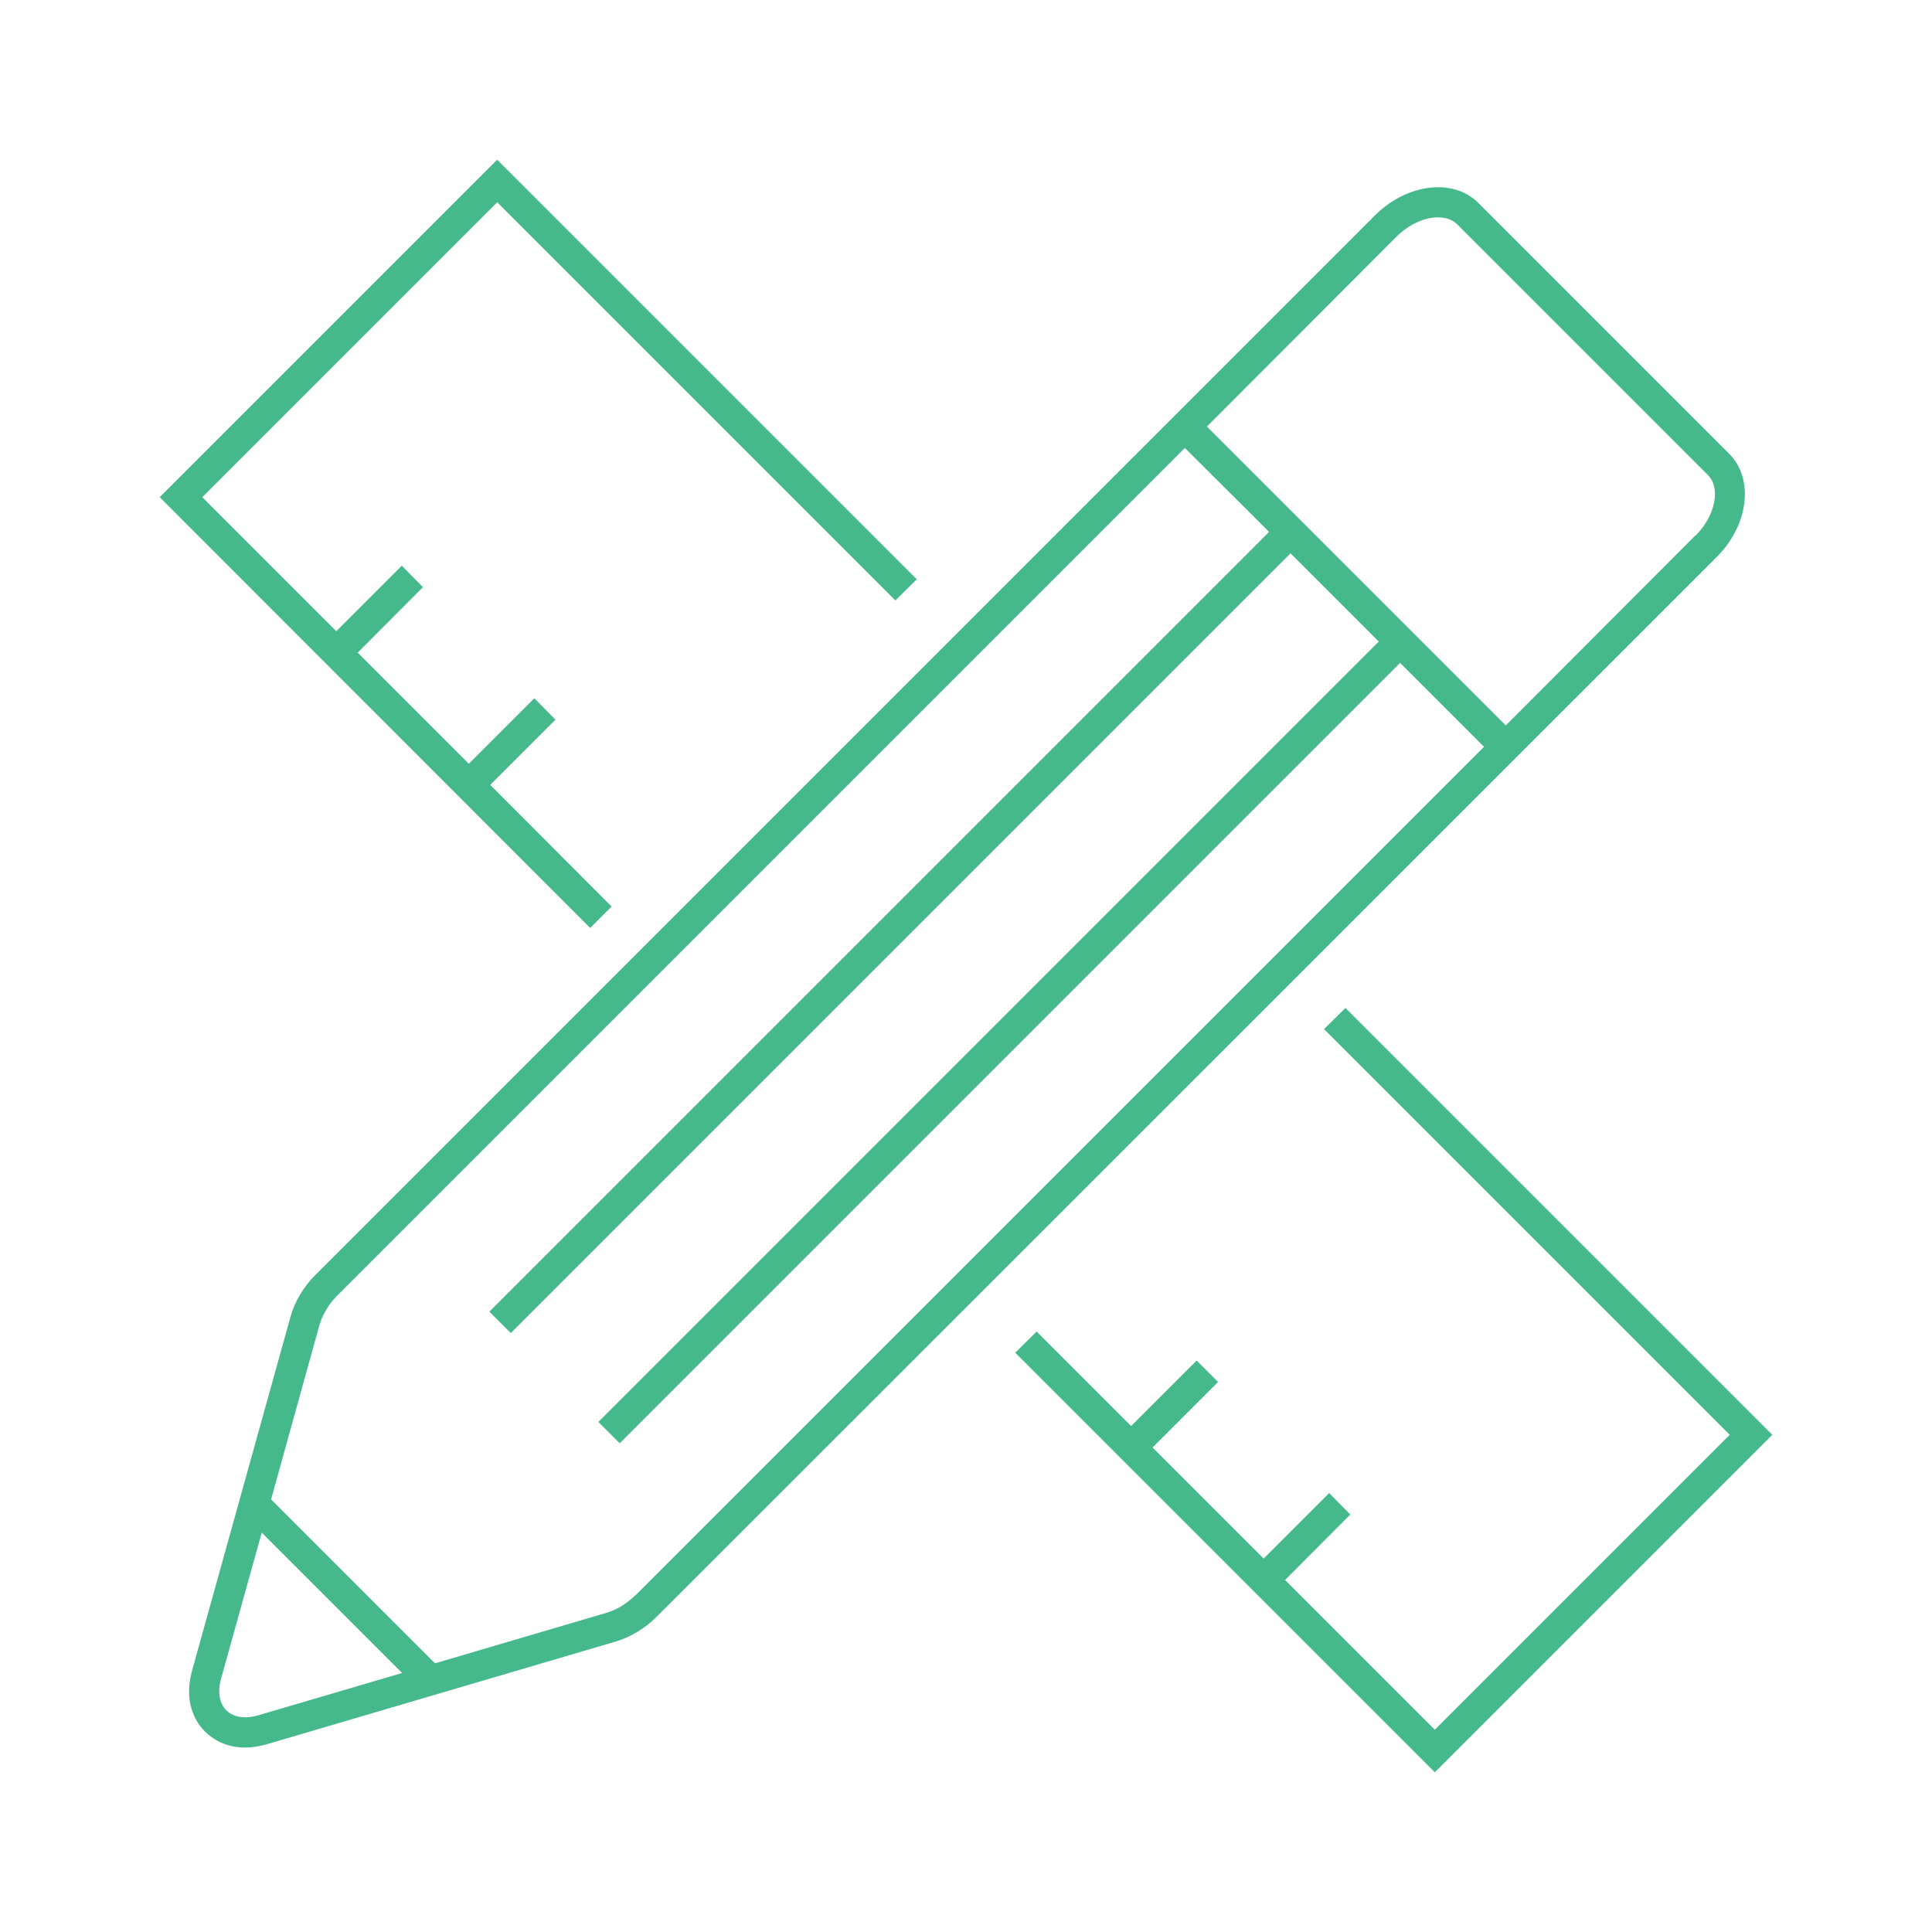 <?xml version="1.0" encoding="UTF-8"?><svg id="Icon_Design" xmlns="http://www.w3.org/2000/svg" viewBox="0 0 64 64"><defs><style>.cls-1{fill:#46b98c;}</style></defs><polygon class="cls-1" points="20.26 30.03 16.24 26 18.4 23.84 17.7 23.13 15.53 25.3 11.85 21.62 14.01 19.45 13.31 18.74 11.14 20.91 6.7 16.47 16.47 6.7 29.66 19.89 30.37 19.19 16.47 5.29 5.29 16.47 19.55 30.74 20.26 30.03"/><rect class="cls-1" x="14.82" y="34.03" width="36.57" height="1" transform="translate(-14.72 33.52) rotate(-45)"/><polygon class="cls-1" points="44.57 33.39 43.86 34.09 57.3 47.53 47.53 57.3 42.57 52.34 44.73 50.17 44.03 49.46 41.86 51.63 38.18 47.95 40.35 45.78 39.64 45.07 37.47 47.24 34.34 44.11 33.63 44.81 47.53 58.71 58.71 47.53 44.57 33.39"/><path class="cls-1" d="m48.97,6.72c-.83-.83-2.36-.64-3.42.41L10.46,42.22c-.41.41-.7.9-.84,1.41l-3.26,11.72c-.22.79-.06,1.53.44,2.02.35.34.81.52,1.32.52.23,0,.47-.04.72-.11l11.55-3.4c.5-.15.97-.43,1.37-.83L56.87,18.45c1.06-1.06,1.24-2.59.41-3.42l-8.31-8.31ZM8.56,56.82c-.44.13-.82.07-1.06-.16-.23-.23-.3-.61-.18-1.04l1.35-4.85,4.65,4.65-4.76,1.4Zm12.49-3.98c-.27.27-.61.48-.94.58l-5.7,1.68-5.43-5.43,1.6-5.77c.1-.34.3-.69.58-.97l28.09-28.09,2.79,2.78-25.83,25.83.71.71,25.83-25.83,6.41,6.41-28.11,28.11ZM56.16,17.74l-6.28,6.29-9.9-9.9,6.28-6.29c.65-.65,1.57-.84,2.01-.41l8.31,8.31c.43.43.24,1.35-.41,2Z"/></svg>